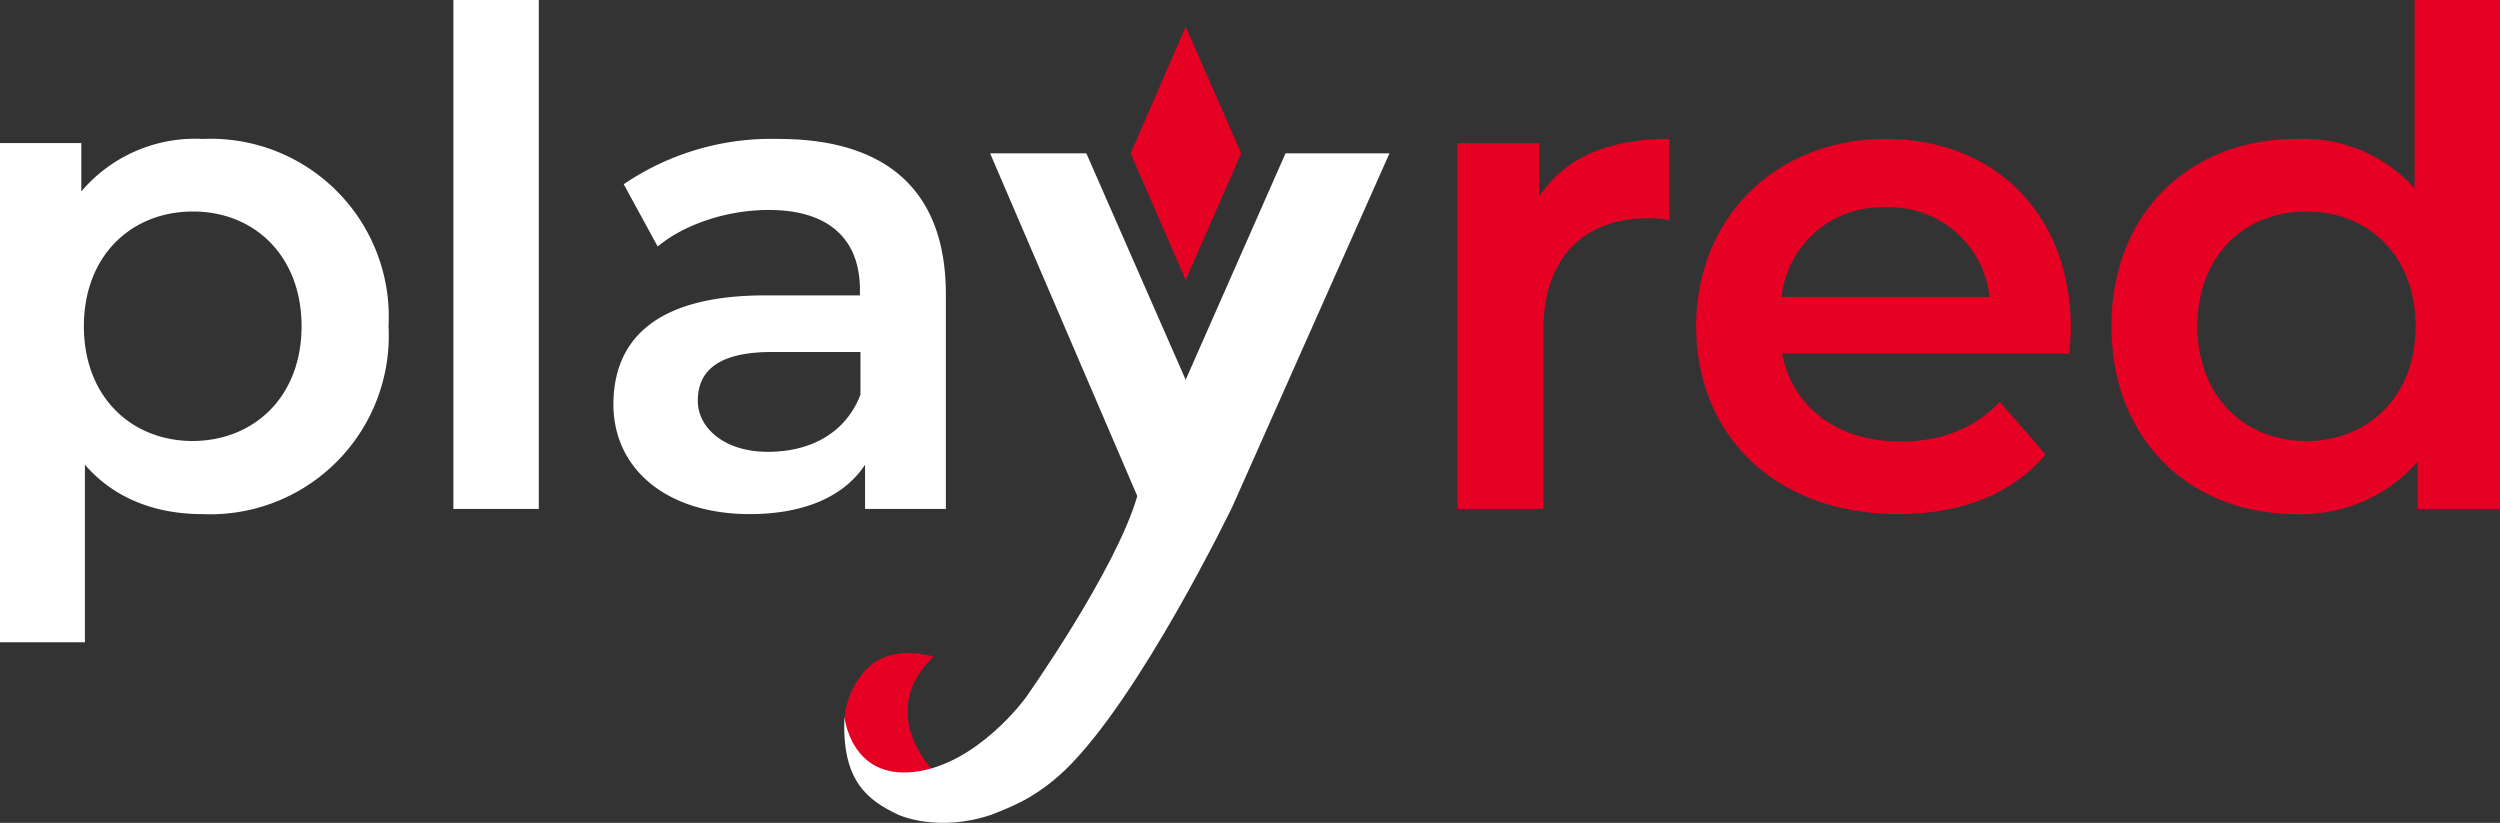 <svg xmlns="http://www.w3.org/2000/svg" id="Livello_2" data-name="Livello 2" viewBox="0 0 485.8 159.9"><rect x="0" y="0" width="485.8" height="159.9" fill="#333333" stroke="none"/><defs><style>.cls-1,.cls-2{fill:#e50024;stroke-width:0}.cls-2{fill:#fff}</style></defs><g id="Layer_1" data-name="Layer 1"><path d="m219.7 29.8 10.7-24.6 10.8 24.6-10.8 24.6zm-38.3 97.8s-8.3-2.7-13.2 2.6a16 16 0 0 0-4.1 9.3c.6 3.3 1.9 9.4 8.4 10.7 1.4.4 8 .3 9.4.2.1 0-12.2-11.5-.5-22.8" class="cls-1"/><path d="M75.5 63.4a34.7 34.7 0 0 1-36.2 36.5c-9 0-17.1-3-22.8-9.6v34.5H0v-97h15.8v9.4A29 29 0 0 1 39.4 27a34.6 34.6 0 0 1 36.1 36.4m-16.9 0c0-13.6-9.1-22.3-21.1-22.3s-21.2 8.6-21.2 22.3 9.2 22.3 21.2 22.3c12-.1 21.1-8.7 21.1-22.3M88.1 0h16.6v98.9H88.1zm95.7 57.2v41.7h-15.7v-8.6c-4 6.1-11.7 9.6-22.4 9.6-16.3 0-26.5-8.9-26.5-21.3s8-21.2 29.5-21.2h18.4v-1.1c0-9.7-5.9-15.5-17.7-15.5-8 0-16.3 2.7-21.6 7.1l-6.6-12.1a51 51 0 0 1 30.1-8.8c20.6 0 32.5 9.7 32.5 30.2m-16.6 19.5v-8.3H150c-11.3 0-14.4 4.3-14.4 9.5s5.1 9.9 13.6 9.9 15.2-3.8 18-11.1" class="cls-2"/><path d="M324.4 27v15.8q-2-.4-3.9-.4c-12.6 0-20.6 7.4-20.6 22v34.5h-16.7V27.8h15.9v10.4Q306.4 27 324.4 27m77.7 41.7h-55.8c2 10.4 10.7 17.1 23 17.1q11.9 0 19.3-7.7l8.9 10.2c-6.3 7.6-16.4 11.6-28.6 11.6-23.9 0-39.3-15.3-39.3-36.5S345.2 27 366.4 27s36 14.6 36 36.8c0 1.3-.1 3.3-.3 4.9m-55.9-11h40.4a19.5 19.5 0 0 0-20.2-17.4 19.5 19.5 0 0 0-20.2 17.4M485.8 0v98.9h-16v-9.2a30 30 0 0 1-23.6 10.2c-20.6 0-35.9-14.4-35.9-36.5S425.6 27 446.2 27a29 29 0 0 1 23 9.6V0zm-16.4 63.4c0-13.6-9.1-22.3-21.2-22.3S427 49.7 427 63.4s9.2 22.3 21.2 22.3 21.2-8.7 21.2-22.3" class="cls-1"/><path d="m249.8 29.8-19.4 44-19.3-44h-18.7L221 96.4c-4.2 14.5-21.7 39.2-21.7 39.2s-9.4 13-21.7 14.4-13.5-10.7-13.5-10.7c-.6 12.5 4.6 16.2 10.2 18.9.1.1 7.8 3.7 18.4.1 3.2-1.3 8.3-3 14.2-8.6 14.6-14 32.6-51.3 32.6-51.3L270 29.8z" class="cls-2"/></g></svg>